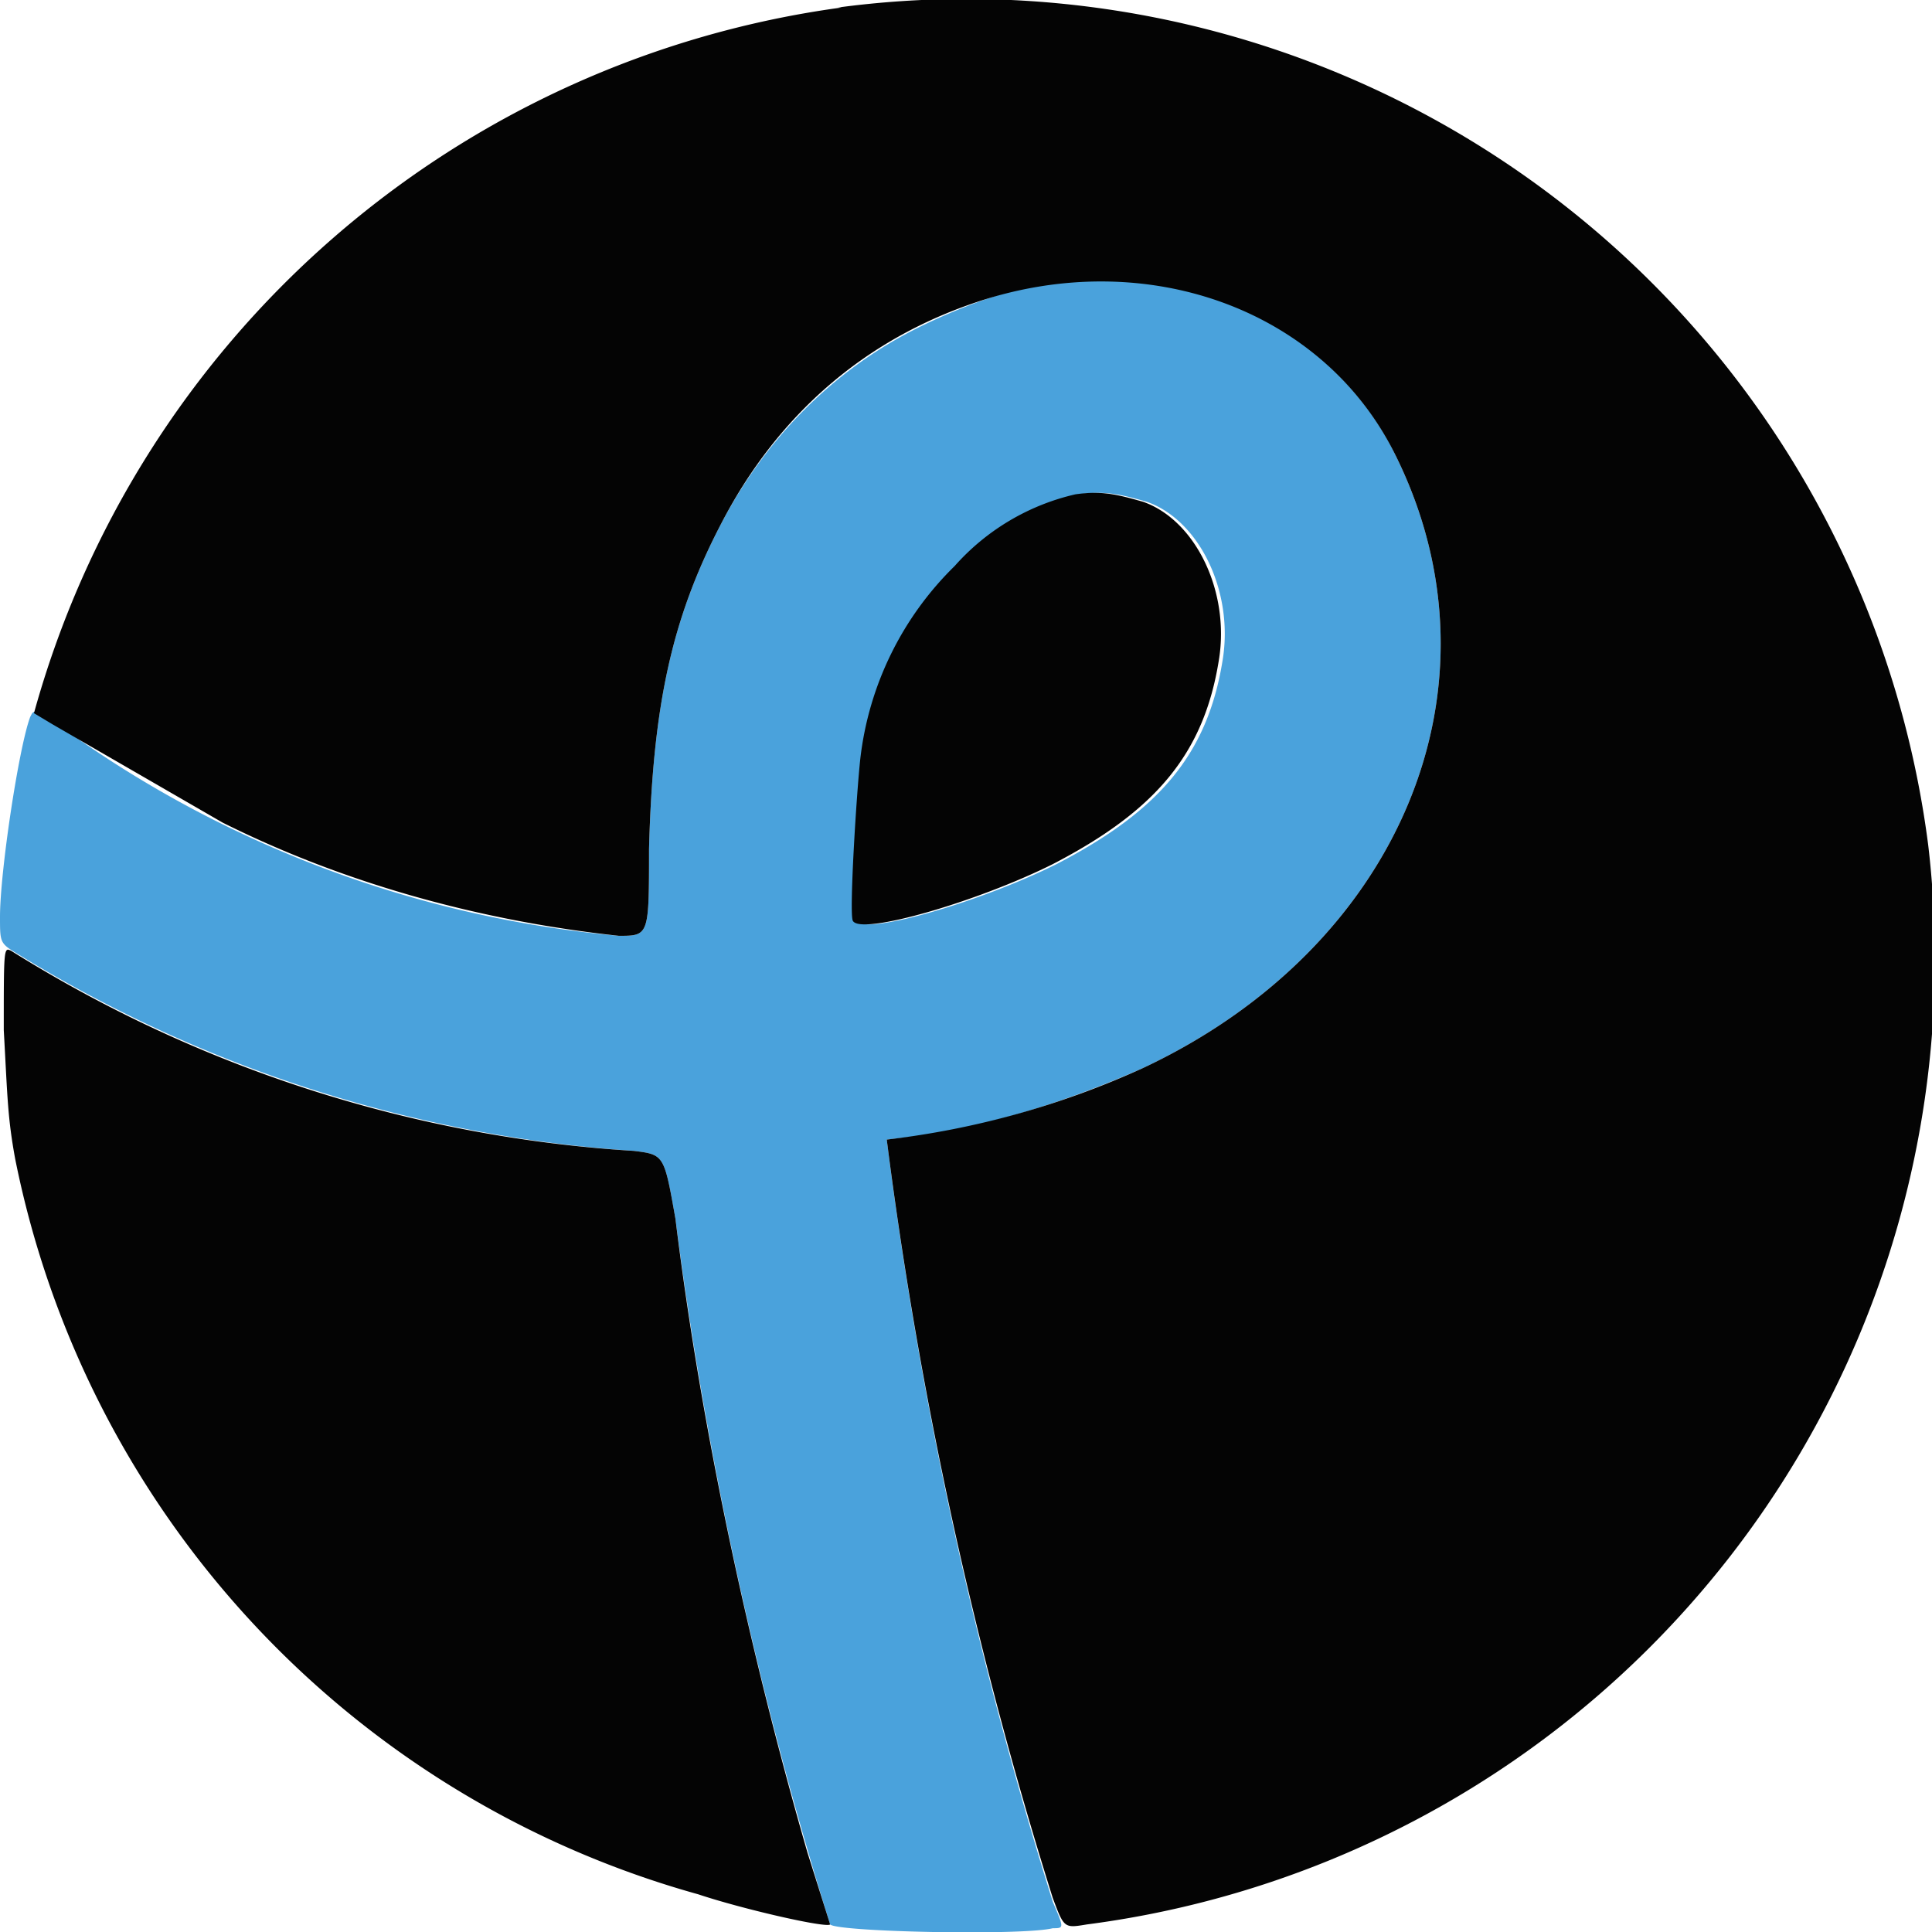 <svg xmlns="http://www.w3.org/2000/svg" width="512" height="512" viewBox="0 0 512 512"><path d="M277 75c-11 2-24 7-34 12-22 11-40 29-52 52-13 25-18 48-19 86 0 23 0 23-8 23a297 297 0 0 1-150-57c-5-3-5-3-6-1-3 8-8 41-8 53 0 7 0 7 5 10a357 357 0 0 0 163 52c8 1 8 1 11 18a1097 1097 0 0 0 41 187c2 2 51 3 59 1 3 0 3 0 0-7a1160 1160 0 0 1-44-202l9-1c20-3 41-10 59-18 68-32 97-101 67-162-8-17-23-31-40-39-15-7-36-9-53-7m9 56a61 61 0 0 0-32 19 85 85 0 0 0-25 51c-1 9-3 41-2 43 2 4 33-5 53-15 27-14 40-29 44-54 3-18-6-37-20-42-7-2-11-3-18-2" stroke="none" fill="#4aa2dc" fill-rule="evenodd"></path><path d="M223 2A258 258 0 0 0 9 189l5 3 45 26c32 16 68 26 105 30 8 0 8 0 8-23 1-38 6-61 19-86 15-29 38-49 68-59 45-15 92 2 111 41 30 61 1 130-67 162a227 227 0 0 1-68 19 1156 1156 0 0 0 44 201c3 8 3 8 9 7a258 258 0 0 0 223-286A257 257 0 0 0 222 2m63 129a61 61 0 0 0-32 19 85 85 0 0 0-25 51c-1 9-3 41-2 43 2 4 33-5 53-15 27-14 40-29 44-54 3-18-6-37-20-42-7-2-11-3-18-2M1 273c1 18 1 23 3 34a254 254 0 0 0 181 195c12 4 34 9 35 8l-6-19c-15-52-28-111-35-168-3-17-3-17-11-18A352 352 0 0 1 3 252c-2-1-2-1-2 21" stroke="none" fill="#040404" fill-rule="evenodd"></path></svg>